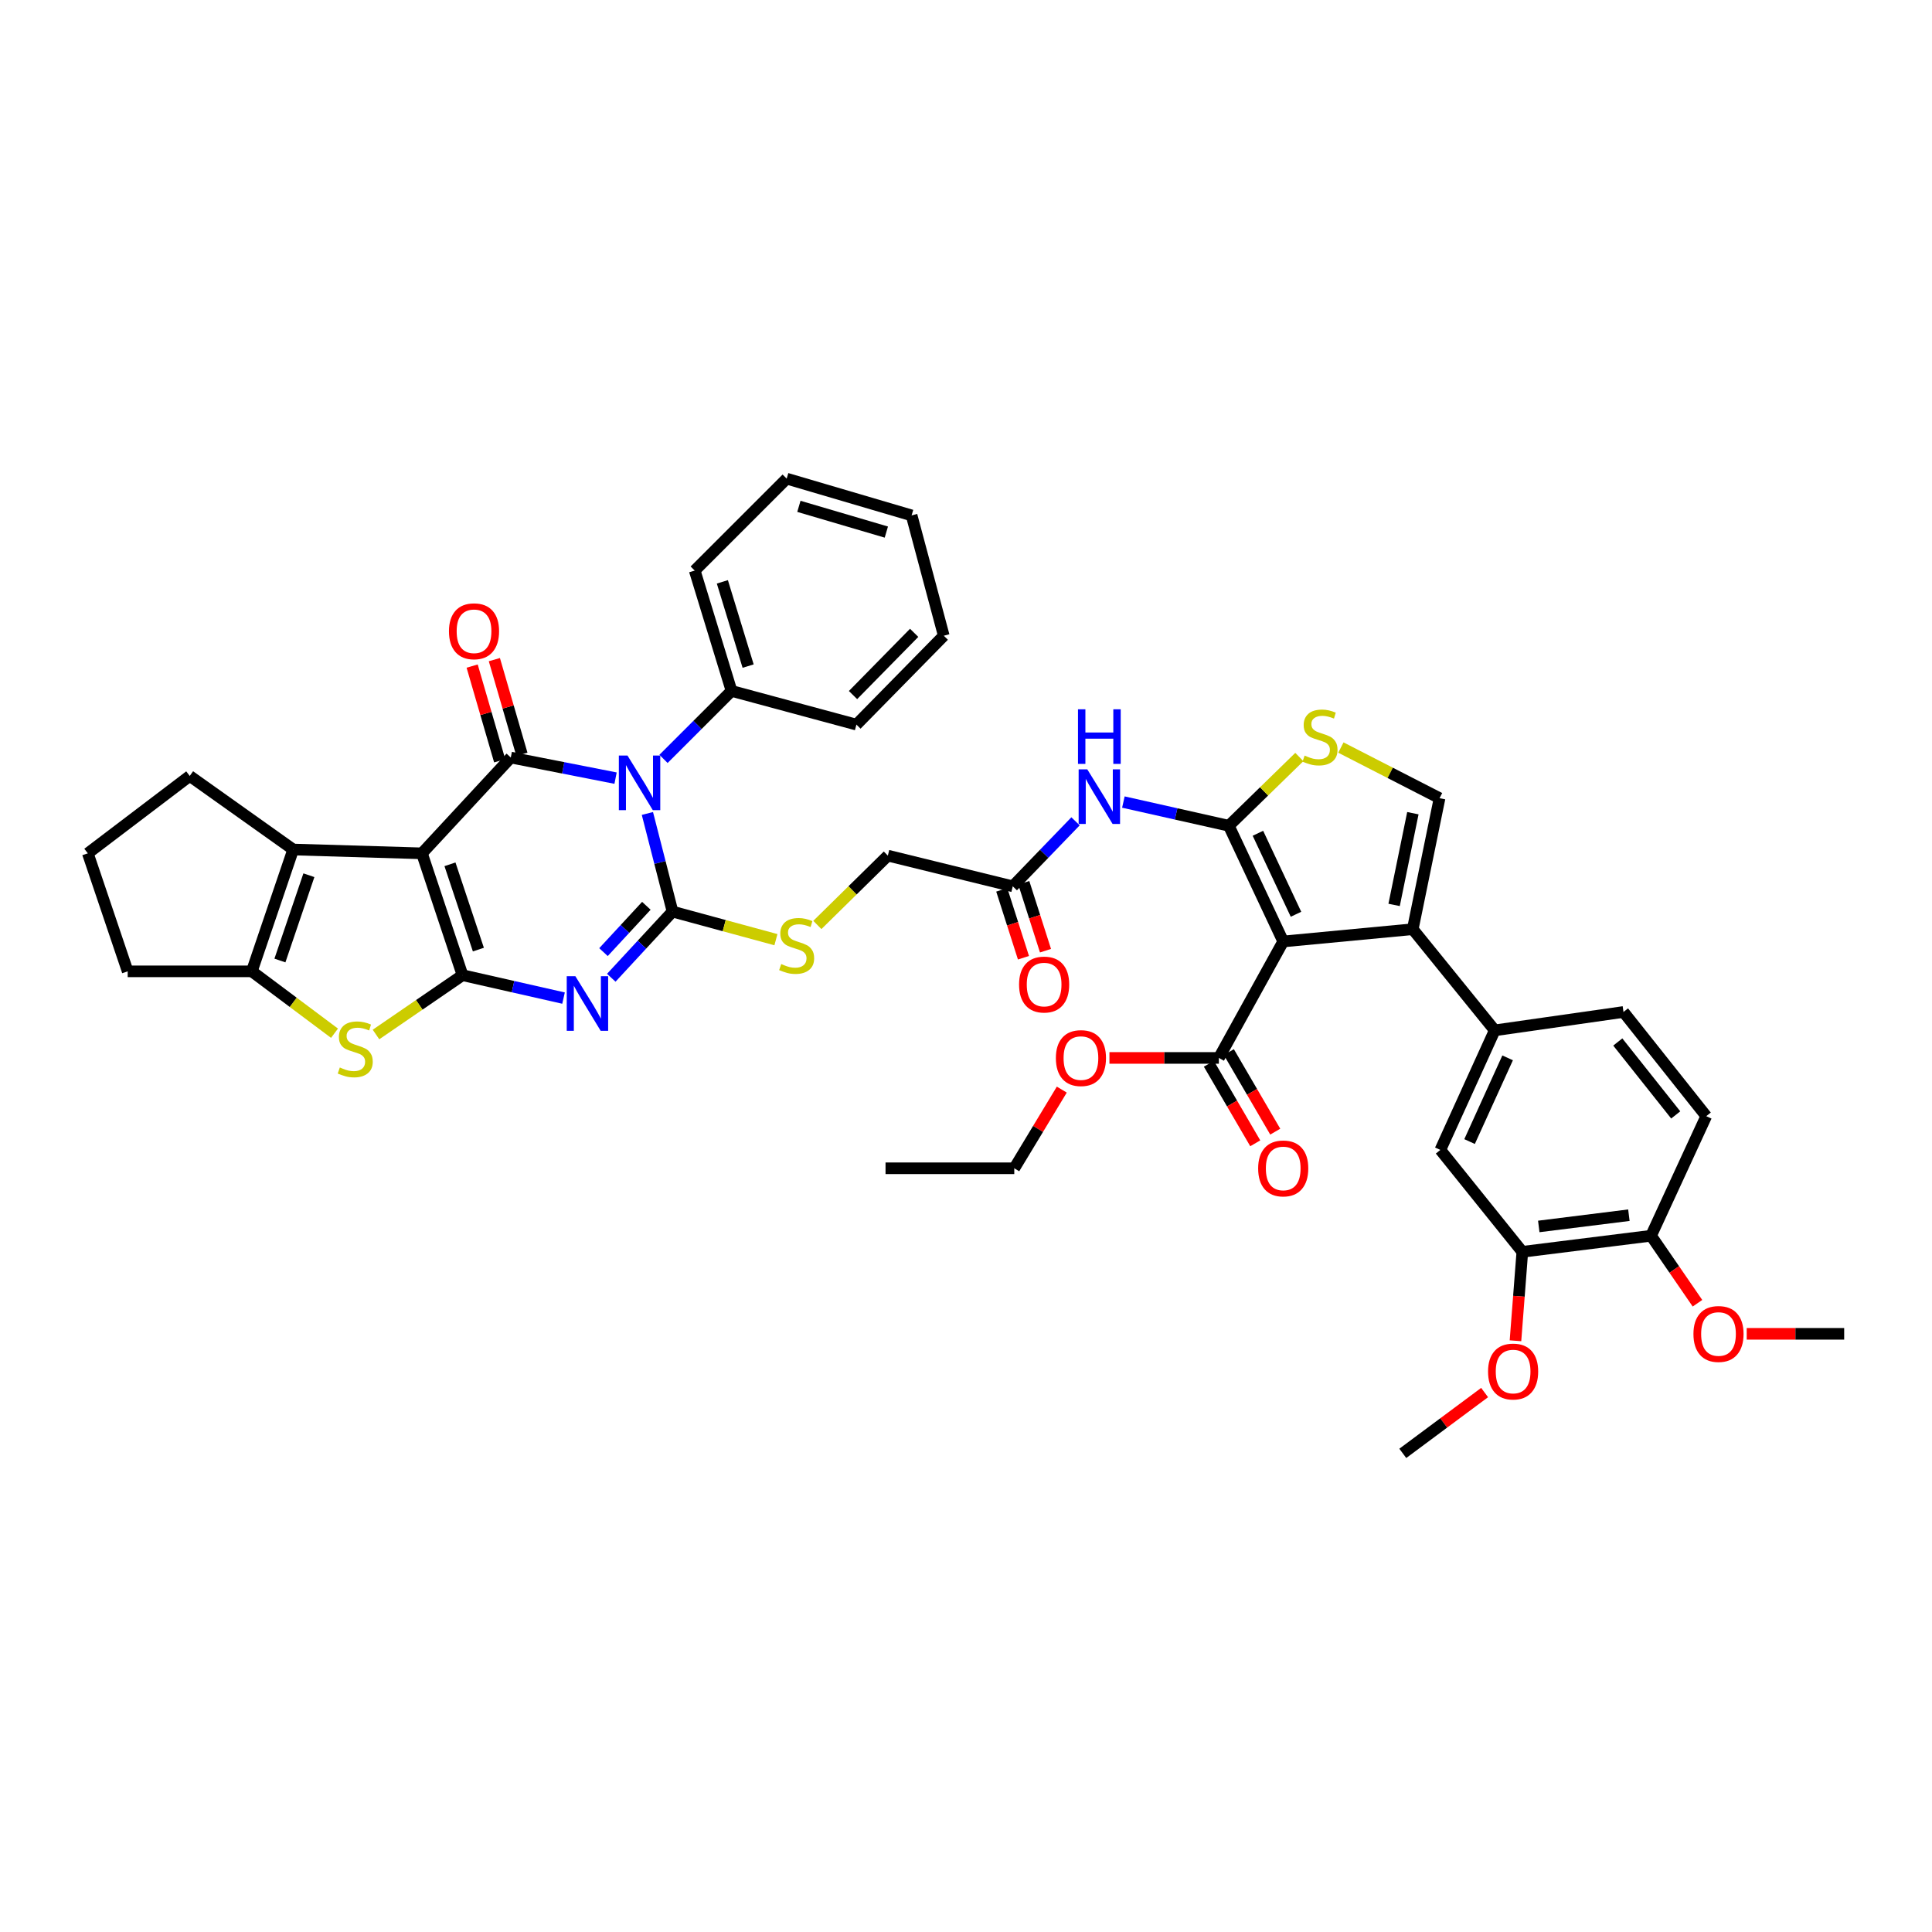 <?xml version='1.0' encoding='iso-8859-1'?>
<svg version='1.1' baseProfile='full'
              xmlns='http://www.w3.org/2000/svg'
                      xmlns:rdkit='http://www.rdkit.org/xml'
                      xmlns:xlink='http://www.w3.org/1999/xlink'
                  xml:space='preserve'
width='1000px' height='1000px' viewBox='0 0 1000 1000'>
<!-- END OF HEADER -->
<rect style='opacity:1.0;fill:#FFFFFF;stroke:none' width='1000' height='1000' x='0' y='0'> </rect>
<path class='bond-0' d='M 218.392,441.687 L 239.4,504.756' style='fill:none;fill-rule:evenodd;stroke:#000000;stroke-width:6px;stroke-linecap:butt;stroke-linejoin:miter;stroke-opacity:1' />
<path class='bond-0' d='M 232.904,447.363 L 247.609,491.512' style='fill:none;fill-rule:evenodd;stroke:#000000;stroke-width:6px;stroke-linecap:butt;stroke-linejoin:miter;stroke-opacity:1' />
<path class='bond-4' d='M 218.392,441.687 L 264.385,392.101' style='fill:none;fill-rule:evenodd;stroke:#000000;stroke-width:6px;stroke-linecap:butt;stroke-linejoin:miter;stroke-opacity:1' />
<path class='bond-9' d='M 218.392,441.687 L 151.757,439.704' style='fill:none;fill-rule:evenodd;stroke:#000000;stroke-width:6px;stroke-linecap:butt;stroke-linejoin:miter;stroke-opacity:1' />
<path class='bond-3' d='M 239.4,504.756 L 265.542,510.684' style='fill:none;fill-rule:evenodd;stroke:#000000;stroke-width:6px;stroke-linecap:butt;stroke-linejoin:miter;stroke-opacity:1' />
<path class='bond-3' d='M 265.542,510.684 L 291.685,516.612' style='fill:none;fill-rule:evenodd;stroke:#0000FF;stroke-width:6px;stroke-linecap:butt;stroke-linejoin:miter;stroke-opacity:1' />
<path class='bond-8' d='M 239.4,504.756 L 217.008,520.109' style='fill:none;fill-rule:evenodd;stroke:#000000;stroke-width:6px;stroke-linecap:butt;stroke-linejoin:miter;stroke-opacity:1' />
<path class='bond-8' d='M 217.008,520.109 L 194.617,535.461' style='fill:none;fill-rule:evenodd;stroke:#CCCC00;stroke-width:6px;stroke-linecap:butt;stroke-linejoin:miter;stroke-opacity:1' />
<path class='bond-1' d='M 318.619,402.76 L 291.502,397.43' style='fill:none;fill-rule:evenodd;stroke:#0000FF;stroke-width:6px;stroke-linecap:butt;stroke-linejoin:miter;stroke-opacity:1' />
<path class='bond-1' d='M 291.502,397.43 L 264.385,392.101' style='fill:none;fill-rule:evenodd;stroke:#000000;stroke-width:6px;stroke-linecap:butt;stroke-linejoin:miter;stroke-opacity:1' />
<path class='bond-2' d='M 335.092,421.048 L 341.595,446.441' style='fill:none;fill-rule:evenodd;stroke:#0000FF;stroke-width:6px;stroke-linecap:butt;stroke-linejoin:miter;stroke-opacity:1' />
<path class='bond-2' d='M 341.595,446.441 L 348.097,471.835' style='fill:none;fill-rule:evenodd;stroke:#000000;stroke-width:6px;stroke-linecap:butt;stroke-linejoin:miter;stroke-opacity:1' />
<path class='bond-19' d='M 343.433,392.805 L 361.035,375.211' style='fill:none;fill-rule:evenodd;stroke:#0000FF;stroke-width:6px;stroke-linecap:butt;stroke-linejoin:miter;stroke-opacity:1' />
<path class='bond-19' d='M 361.035,375.211 L 378.637,357.616' style='fill:none;fill-rule:evenodd;stroke:#000000;stroke-width:6px;stroke-linecap:butt;stroke-linejoin:miter;stroke-opacity:1' />
<path class='bond-16' d='M 348.097,471.835 L 374.858,479.105' style='fill:none;fill-rule:evenodd;stroke:#000000;stroke-width:6px;stroke-linecap:butt;stroke-linejoin:miter;stroke-opacity:1' />
<path class='bond-16' d='M 374.858,479.105 L 401.619,486.376' style='fill:none;fill-rule:evenodd;stroke:#CCCC00;stroke-width:6px;stroke-linecap:butt;stroke-linejoin:miter;stroke-opacity:1' />
<path class='bond-44' d='M 348.097,471.835 L 332.247,488.961' style='fill:none;fill-rule:evenodd;stroke:#000000;stroke-width:6px;stroke-linecap:butt;stroke-linejoin:miter;stroke-opacity:1' />
<path class='bond-44' d='M 332.247,488.961 L 316.397,506.087' style='fill:none;fill-rule:evenodd;stroke:#0000FF;stroke-width:6px;stroke-linecap:butt;stroke-linejoin:miter;stroke-opacity:1' />
<path class='bond-44' d='M 334.554,468.839 L 323.459,480.828' style='fill:none;fill-rule:evenodd;stroke:#000000;stroke-width:6px;stroke-linecap:butt;stroke-linejoin:miter;stroke-opacity:1' />
<path class='bond-44' d='M 323.459,480.828 L 312.364,492.816' style='fill:none;fill-rule:evenodd;stroke:#0000FF;stroke-width:6px;stroke-linecap:butt;stroke-linejoin:miter;stroke-opacity:1' />
<path class='bond-20' d='M 270.134,390.429 L 263.008,365.926' style='fill:none;fill-rule:evenodd;stroke:#000000;stroke-width:6px;stroke-linecap:butt;stroke-linejoin:miter;stroke-opacity:1' />
<path class='bond-20' d='M 263.008,365.926 L 255.881,341.423' style='fill:none;fill-rule:evenodd;stroke:#FF0000;stroke-width:6px;stroke-linecap:butt;stroke-linejoin:miter;stroke-opacity:1' />
<path class='bond-20' d='M 258.637,393.773 L 251.51,369.27' style='fill:none;fill-rule:evenodd;stroke:#000000;stroke-width:6px;stroke-linecap:butt;stroke-linejoin:miter;stroke-opacity:1' />
<path class='bond-20' d='M 251.51,369.27 L 244.384,344.767' style='fill:none;fill-rule:evenodd;stroke:#FF0000;stroke-width:6px;stroke-linecap:butt;stroke-linejoin:miter;stroke-opacity:1' />
<path class='bond-5' d='M 664.19,487.301 L 636.038,427.411' style='fill:none;fill-rule:evenodd;stroke:#000000;stroke-width:6px;stroke-linecap:butt;stroke-linejoin:miter;stroke-opacity:1' />
<path class='bond-5' d='M 670.803,473.224 L 651.097,431.301' style='fill:none;fill-rule:evenodd;stroke:#000000;stroke-width:6px;stroke-linecap:butt;stroke-linejoin:miter;stroke-opacity:1' />
<path class='bond-7' d='M 664.19,487.301 L 731.237,480.955' style='fill:none;fill-rule:evenodd;stroke:#000000;stroke-width:6px;stroke-linecap:butt;stroke-linejoin:miter;stroke-opacity:1' />
<path class='bond-14' d='M 664.19,487.301 L 630.882,547.583' style='fill:none;fill-rule:evenodd;stroke:#000000;stroke-width:6px;stroke-linecap:butt;stroke-linejoin:miter;stroke-opacity:1' />
<path class='bond-6' d='M 636.038,427.411 L 608.747,421.275' style='fill:none;fill-rule:evenodd;stroke:#000000;stroke-width:6px;stroke-linecap:butt;stroke-linejoin:miter;stroke-opacity:1' />
<path class='bond-6' d='M 608.747,421.275 L 581.457,415.139' style='fill:none;fill-rule:evenodd;stroke:#0000FF;stroke-width:6px;stroke-linecap:butt;stroke-linejoin:miter;stroke-opacity:1' />
<path class='bond-11' d='M 636.038,427.411 L 654.286,409.621' style='fill:none;fill-rule:evenodd;stroke:#000000;stroke-width:6px;stroke-linecap:butt;stroke-linejoin:miter;stroke-opacity:1' />
<path class='bond-11' d='M 654.286,409.621 L 672.533,391.831' style='fill:none;fill-rule:evenodd;stroke:#CCCC00;stroke-width:6px;stroke-linecap:butt;stroke-linejoin:miter;stroke-opacity:1' />
<path class='bond-15' d='M 731.237,480.955 L 773.665,533.308' style='fill:none;fill-rule:evenodd;stroke:#000000;stroke-width:6px;stroke-linecap:butt;stroke-linejoin:miter;stroke-opacity:1' />
<path class='bond-47' d='M 731.237,480.955 L 745.114,413.135' style='fill:none;fill-rule:evenodd;stroke:#000000;stroke-width:6px;stroke-linecap:butt;stroke-linejoin:miter;stroke-opacity:1' />
<path class='bond-47' d='M 721.588,468.382 L 731.302,420.908' style='fill:none;fill-rule:evenodd;stroke:#000000;stroke-width:6px;stroke-linecap:butt;stroke-linejoin:miter;stroke-opacity:1' />
<path class='bond-43' d='M 173.142,534.797 L 151.739,518.782' style='fill:none;fill-rule:evenodd;stroke:#CCCC00;stroke-width:6px;stroke-linecap:butt;stroke-linejoin:miter;stroke-opacity:1' />
<path class='bond-43' d='M 151.739,518.782 L 130.337,502.767' style='fill:none;fill-rule:evenodd;stroke:#000000;stroke-width:6px;stroke-linecap:butt;stroke-linejoin:miter;stroke-opacity:1' />
<path class='bond-10' d='M 151.757,439.704 L 130.337,502.767' style='fill:none;fill-rule:evenodd;stroke:#000000;stroke-width:6px;stroke-linecap:butt;stroke-linejoin:miter;stroke-opacity:1' />
<path class='bond-10' d='M 159.882,453.015 L 144.888,497.159' style='fill:none;fill-rule:evenodd;stroke:#000000;stroke-width:6px;stroke-linecap:butt;stroke-linejoin:miter;stroke-opacity:1' />
<path class='bond-29' d='M 151.757,439.704 L 98.207,401.634' style='fill:none;fill-rule:evenodd;stroke:#000000;stroke-width:6px;stroke-linecap:butt;stroke-linejoin:miter;stroke-opacity:1' />
<path class='bond-30' d='M 130.337,502.767 L 66.09,502.767' style='fill:none;fill-rule:evenodd;stroke:#000000;stroke-width:6px;stroke-linecap:butt;stroke-linejoin:miter;stroke-opacity:1' />
<path class='bond-12' d='M 694.041,386.932 L 719.577,400.034' style='fill:none;fill-rule:evenodd;stroke:#CCCC00;stroke-width:6px;stroke-linecap:butt;stroke-linejoin:miter;stroke-opacity:1' />
<path class='bond-12' d='M 719.577,400.034 L 745.114,413.135' style='fill:none;fill-rule:evenodd;stroke:#000000;stroke-width:6px;stroke-linecap:butt;stroke-linejoin:miter;stroke-opacity:1' />
<path class='bond-13' d='M 556.694,425.111 L 540.451,441.93' style='fill:none;fill-rule:evenodd;stroke:#0000FF;stroke-width:6px;stroke-linecap:butt;stroke-linejoin:miter;stroke-opacity:1' />
<path class='bond-13' d='M 540.451,441.93 L 524.207,458.75' style='fill:none;fill-rule:evenodd;stroke:#000000;stroke-width:6px;stroke-linecap:butt;stroke-linejoin:miter;stroke-opacity:1' />
<path class='bond-24' d='M 625.71,550.599 L 637.716,571.186' style='fill:none;fill-rule:evenodd;stroke:#000000;stroke-width:6px;stroke-linecap:butt;stroke-linejoin:miter;stroke-opacity:1' />
<path class='bond-24' d='M 637.716,571.186 L 649.721,591.773' style='fill:none;fill-rule:evenodd;stroke:#FF0000;stroke-width:6px;stroke-linecap:butt;stroke-linejoin:miter;stroke-opacity:1' />
<path class='bond-24' d='M 636.054,544.567 L 648.06,565.154' style='fill:none;fill-rule:evenodd;stroke:#000000;stroke-width:6px;stroke-linecap:butt;stroke-linejoin:miter;stroke-opacity:1' />
<path class='bond-24' d='M 648.06,565.154 L 660.065,585.741' style='fill:none;fill-rule:evenodd;stroke:#FF0000;stroke-width:6px;stroke-linecap:butt;stroke-linejoin:miter;stroke-opacity:1' />
<path class='bond-28' d='M 630.882,547.583 L 602.565,547.583' style='fill:none;fill-rule:evenodd;stroke:#000000;stroke-width:6px;stroke-linecap:butt;stroke-linejoin:miter;stroke-opacity:1' />
<path class='bond-28' d='M 602.565,547.583 L 574.247,547.583' style='fill:none;fill-rule:evenodd;stroke:#FF0000;stroke-width:6px;stroke-linecap:butt;stroke-linejoin:miter;stroke-opacity:1' />
<path class='bond-18' d='M 773.665,533.308 L 745.526,595.2' style='fill:none;fill-rule:evenodd;stroke:#000000;stroke-width:6px;stroke-linecap:butt;stroke-linejoin:miter;stroke-opacity:1' />
<path class='bond-18' d='M 780.345,547.547 L 760.648,590.872' style='fill:none;fill-rule:evenodd;stroke:#000000;stroke-width:6px;stroke-linecap:butt;stroke-linejoin:miter;stroke-opacity:1' />
<path class='bond-23' d='M 773.665,533.308 L 840.314,523.795' style='fill:none;fill-rule:evenodd;stroke:#000000;stroke-width:6px;stroke-linecap:butt;stroke-linejoin:miter;stroke-opacity:1' />
<path class='bond-27' d='M 423.059,478.753 L 441.304,460.812' style='fill:none;fill-rule:evenodd;stroke:#CCCC00;stroke-width:6px;stroke-linecap:butt;stroke-linejoin:miter;stroke-opacity:1' />
<path class='bond-27' d='M 441.304,460.812 L 459.548,442.871' style='fill:none;fill-rule:evenodd;stroke:#000000;stroke-width:6px;stroke-linecap:butt;stroke-linejoin:miter;stroke-opacity:1' />
<path class='bond-17' d='M 524.207,458.75 L 459.548,442.871' style='fill:none;fill-rule:evenodd;stroke:#000000;stroke-width:6px;stroke-linecap:butt;stroke-linejoin:miter;stroke-opacity:1' />
<path class='bond-25' d='M 518.505,460.573 L 524.123,478.147' style='fill:none;fill-rule:evenodd;stroke:#000000;stroke-width:6px;stroke-linecap:butt;stroke-linejoin:miter;stroke-opacity:1' />
<path class='bond-25' d='M 524.123,478.147 L 529.742,495.721' style='fill:none;fill-rule:evenodd;stroke:#FF0000;stroke-width:6px;stroke-linecap:butt;stroke-linejoin:miter;stroke-opacity:1' />
<path class='bond-25' d='M 529.91,456.926 L 535.529,474.501' style='fill:none;fill-rule:evenodd;stroke:#000000;stroke-width:6px;stroke-linecap:butt;stroke-linejoin:miter;stroke-opacity:1' />
<path class='bond-25' d='M 535.529,474.501 L 541.147,492.075' style='fill:none;fill-rule:evenodd;stroke:#FF0000;stroke-width:6px;stroke-linecap:butt;stroke-linejoin:miter;stroke-opacity:1' />
<path class='bond-21' d='M 745.526,595.2 L 787.954,647.938' style='fill:none;fill-rule:evenodd;stroke:#000000;stroke-width:6px;stroke-linecap:butt;stroke-linejoin:miter;stroke-opacity:1' />
<path class='bond-34' d='M 378.637,357.616 L 359.585,295.325' style='fill:none;fill-rule:evenodd;stroke:#000000;stroke-width:6px;stroke-linecap:butt;stroke-linejoin:miter;stroke-opacity:1' />
<path class='bond-34' d='M 387.23,344.77 L 373.893,301.166' style='fill:none;fill-rule:evenodd;stroke:#000000;stroke-width:6px;stroke-linecap:butt;stroke-linejoin:miter;stroke-opacity:1' />
<path class='bond-35' d='M 378.637,357.616 L 443.283,375.058' style='fill:none;fill-rule:evenodd;stroke:#000000;stroke-width:6px;stroke-linecap:butt;stroke-linejoin:miter;stroke-opacity:1' />
<path class='bond-31' d='M 787.954,647.938 L 786.18,670.958' style='fill:none;fill-rule:evenodd;stroke:#000000;stroke-width:6px;stroke-linecap:butt;stroke-linejoin:miter;stroke-opacity:1' />
<path class='bond-31' d='M 786.18,670.958 L 784.406,693.977' style='fill:none;fill-rule:evenodd;stroke:#FF0000;stroke-width:6px;stroke-linecap:butt;stroke-linejoin:miter;stroke-opacity:1' />
<path class='bond-48' d='M 787.954,647.938 L 854.589,639.617' style='fill:none;fill-rule:evenodd;stroke:#000000;stroke-width:6px;stroke-linecap:butt;stroke-linejoin:miter;stroke-opacity:1' />
<path class='bond-48' d='M 796.466,634.809 L 843.11,628.983' style='fill:none;fill-rule:evenodd;stroke:#000000;stroke-width:6px;stroke-linecap:butt;stroke-linejoin:miter;stroke-opacity:1' />
<path class='bond-22' d='M 854.589,639.617 L 883.154,577.724' style='fill:none;fill-rule:evenodd;stroke:#000000;stroke-width:6px;stroke-linecap:butt;stroke-linejoin:miter;stroke-opacity:1' />
<path class='bond-32' d='M 854.589,639.617 L 866.6,657.087' style='fill:none;fill-rule:evenodd;stroke:#000000;stroke-width:6px;stroke-linecap:butt;stroke-linejoin:miter;stroke-opacity:1' />
<path class='bond-32' d='M 866.6,657.087 L 878.611,674.557' style='fill:none;fill-rule:evenodd;stroke:#FF0000;stroke-width:6px;stroke-linecap:butt;stroke-linejoin:miter;stroke-opacity:1' />
<path class='bond-26' d='M 840.314,523.795 L 883.154,577.724' style='fill:none;fill-rule:evenodd;stroke:#000000;stroke-width:6px;stroke-linecap:butt;stroke-linejoin:miter;stroke-opacity:1' />
<path class='bond-26' d='M 837.364,539.332 L 867.352,577.083' style='fill:none;fill-rule:evenodd;stroke:#000000;stroke-width:6px;stroke-linecap:butt;stroke-linejoin:miter;stroke-opacity:1' />
<path class='bond-36' d='M 549.585,563.979 L 537.286,584.339' style='fill:none;fill-rule:evenodd;stroke:#FF0000;stroke-width:6px;stroke-linecap:butt;stroke-linejoin:miter;stroke-opacity:1' />
<path class='bond-36' d='M 537.286,584.339 L 524.986,604.699' style='fill:none;fill-rule:evenodd;stroke:#000000;stroke-width:6px;stroke-linecap:butt;stroke-linejoin:miter;stroke-opacity:1' />
<path class='bond-33' d='M 98.207,401.634 L 45.455,441.687' style='fill:none;fill-rule:evenodd;stroke:#000000;stroke-width:6px;stroke-linecap:butt;stroke-linejoin:miter;stroke-opacity:1' />
<path class='bond-45' d='M 66.09,502.767 L 45.455,441.687' style='fill:none;fill-rule:evenodd;stroke:#000000;stroke-width:6px;stroke-linecap:butt;stroke-linejoin:miter;stroke-opacity:1' />
<path class='bond-37' d='M 768.434,720.781 L 747.258,736.519' style='fill:none;fill-rule:evenodd;stroke:#FF0000;stroke-width:6px;stroke-linecap:butt;stroke-linejoin:miter;stroke-opacity:1' />
<path class='bond-37' d='M 747.258,736.519 L 726.082,752.258' style='fill:none;fill-rule:evenodd;stroke:#000000;stroke-width:6px;stroke-linecap:butt;stroke-linejoin:miter;stroke-opacity:1' />
<path class='bond-38' d='M 904.092,690.386 L 929.319,690.386' style='fill:none;fill-rule:evenodd;stroke:#FF0000;stroke-width:6px;stroke-linecap:butt;stroke-linejoin:miter;stroke-opacity:1' />
<path class='bond-38' d='M 929.319,690.386 L 954.545,690.386' style='fill:none;fill-rule:evenodd;stroke:#000000;stroke-width:6px;stroke-linecap:butt;stroke-linejoin:miter;stroke-opacity:1' />
<path class='bond-40' d='M 359.585,295.325 L 407.188,247.742' style='fill:none;fill-rule:evenodd;stroke:#000000;stroke-width:6px;stroke-linecap:butt;stroke-linejoin:miter;stroke-opacity:1' />
<path class='bond-41' d='M 443.283,375.058 L 488.492,329.045' style='fill:none;fill-rule:evenodd;stroke:#000000;stroke-width:6px;stroke-linecap:butt;stroke-linejoin:miter;stroke-opacity:1' />
<path class='bond-41' d='M 441.523,359.764 L 473.169,327.555' style='fill:none;fill-rule:evenodd;stroke:#000000;stroke-width:6px;stroke-linecap:butt;stroke-linejoin:miter;stroke-opacity:1' />
<path class='bond-39' d='M 524.986,604.699 L 458.351,604.699' style='fill:none;fill-rule:evenodd;stroke:#000000;stroke-width:6px;stroke-linecap:butt;stroke-linejoin:miter;stroke-opacity:1' />
<path class='bond-46' d='M 407.188,247.742 L 471.848,266.774' style='fill:none;fill-rule:evenodd;stroke:#000000;stroke-width:6px;stroke-linecap:butt;stroke-linejoin:miter;stroke-opacity:1' />
<path class='bond-46' d='M 413.506,262.083 L 458.768,275.405' style='fill:none;fill-rule:evenodd;stroke:#000000;stroke-width:6px;stroke-linecap:butt;stroke-linejoin:miter;stroke-opacity:1' />
<path class='bond-42' d='M 488.492,329.045 L 471.848,266.774' style='fill:none;fill-rule:evenodd;stroke:#000000;stroke-width:6px;stroke-linecap:butt;stroke-linejoin:miter;stroke-opacity:1' />
<path  class='atom-2' d='M 324.787 391.07
L 334.047 406.038
Q 334.965 407.514, 336.442 410.189
Q 337.919 412.863, 337.999 413.022
L 337.999 391.07
L 341.751 391.07
L 341.751 419.329
L 337.879 419.329
L 327.941 402.964
Q 326.783 401.048, 325.546 398.853
Q 324.348 396.658, 323.989 395.979
L 323.989 419.329
L 320.317 419.329
L 320.317 391.07
L 324.787 391.07
' fill='#0000FF'/>
<path  class='atom-4' d='M 297.813 505.289
L 307.073 520.256
Q 307.991 521.733, 309.467 524.407
Q 310.944 527.081, 311.024 527.241
L 311.024 505.289
L 314.776 505.289
L 314.776 533.547
L 310.904 533.547
L 300.966 517.183
Q 299.808 515.267, 298.571 513.072
Q 297.374 510.876, 297.014 510.198
L 297.014 533.547
L 293.342 533.547
L 293.342 505.289
L 297.813 505.289
' fill='#0000FF'/>
<path  class='atom-9' d='M 175.891 552.526
Q 176.21 552.646, 177.528 553.204
Q 178.845 553.763, 180.282 554.122
Q 181.758 554.442, 183.195 554.442
Q 185.869 554.442, 187.426 553.164
Q 188.983 551.847, 188.983 549.572
Q 188.983 548.016, 188.184 547.058
Q 187.426 546.1, 186.229 545.581
Q 185.031 545.062, 183.036 544.463
Q 180.521 543.705, 179.004 542.987
Q 177.528 542.268, 176.45 540.751
Q 175.412 539.235, 175.412 536.68
Q 175.412 533.128, 177.807 530.933
Q 180.242 528.738, 185.031 528.738
Q 188.304 528.738, 192.016 530.294
L 191.098 533.367
Q 187.705 531.971, 185.151 531.971
Q 182.397 531.971, 180.88 533.128
Q 179.364 534.246, 179.403 536.201
Q 179.403 537.718, 180.162 538.636
Q 180.96 539.554, 182.078 540.073
Q 183.235 540.592, 185.151 541.19
Q 187.705 541.989, 189.222 542.787
Q 190.739 543.585, 191.816 545.222
Q 192.934 546.818, 192.934 549.572
Q 192.934 553.484, 190.3 555.599
Q 187.705 557.675, 183.355 557.675
Q 180.84 557.675, 178.924 557.116
Q 177.049 556.597, 174.813 555.679
L 175.891 552.526
' fill='#CCCC00'/>
<path  class='atom-12' d='M 675.259 391.09
Q 675.578 391.21, 676.896 391.769
Q 678.213 392.327, 679.65 392.687
Q 681.126 393.006, 682.563 393.006
Q 685.237 393.006, 686.794 391.729
Q 688.351 390.412, 688.351 388.136
Q 688.351 386.58, 687.552 385.622
Q 686.794 384.664, 685.597 384.145
Q 684.399 383.626, 682.404 383.028
Q 679.889 382.269, 678.372 381.551
Q 676.896 380.832, 675.818 379.316
Q 674.78 377.799, 674.78 375.244
Q 674.78 371.692, 677.175 369.497
Q 679.61 367.302, 684.399 367.302
Q 687.672 367.302, 691.384 368.858
L 690.466 371.932
Q 687.073 370.535, 684.519 370.535
Q 681.765 370.535, 680.248 371.692
Q 678.732 372.81, 678.771 374.766
Q 678.771 376.282, 679.53 377.2
Q 680.328 378.118, 681.446 378.637
Q 682.603 379.156, 684.519 379.755
Q 687.073 380.553, 688.59 381.351
Q 690.107 382.149, 691.184 383.786
Q 692.302 385.382, 692.302 388.136
Q 692.302 392.048, 689.668 394.163
Q 687.073 396.239, 682.723 396.239
Q 680.208 396.239, 678.293 395.68
Q 676.417 395.161, 674.181 394.243
L 675.259 391.09
' fill='#CCCC00'/>
<path  class='atom-14' d='M 562.777 398.215
L 572.037 413.182
Q 572.955 414.659, 574.432 417.333
Q 575.908 420.007, 575.988 420.167
L 575.988 398.215
L 579.74 398.215
L 579.74 426.473
L 575.868 426.473
L 565.93 410.109
Q 564.773 408.193, 563.535 405.998
Q 562.338 403.802, 561.979 403.124
L 561.979 426.473
L 558.307 426.473
L 558.307 398.215
L 562.777 398.215
' fill='#0000FF'/>
<path  class='atom-14' d='M 557.967 367.13
L 561.799 367.13
L 561.799 379.144
L 576.248 379.144
L 576.248 367.13
L 580.079 367.13
L 580.079 395.389
L 576.248 395.389
L 576.248 382.337
L 561.799 382.337
L 561.799 395.389
L 557.967 395.389
L 557.967 367.13
' fill='#0000FF'/>
<path  class='atom-17' d='M 404.361 498.989
Q 404.68 499.109, 405.998 499.667
Q 407.315 500.226, 408.752 500.585
Q 410.228 500.905, 411.665 500.905
Q 414.34 500.905, 415.896 499.627
Q 417.453 498.31, 417.453 496.035
Q 417.453 494.479, 416.654 493.521
Q 415.896 492.563, 414.699 492.044
Q 413.501 491.525, 411.506 490.926
Q 408.991 490.168, 407.474 489.45
Q 405.998 488.731, 404.92 487.214
Q 403.882 485.698, 403.882 483.143
Q 403.882 479.591, 406.277 477.396
Q 408.712 475.201, 413.501 475.201
Q 416.774 475.201, 420.486 476.757
L 419.568 479.831
Q 416.176 478.434, 413.621 478.434
Q 410.867 478.434, 409.35 479.591
Q 407.834 480.709, 407.874 482.664
Q 407.874 484.181, 408.632 485.099
Q 409.43 486.017, 410.548 486.536
Q 411.705 487.055, 413.621 487.653
Q 416.176 488.452, 417.692 489.25
Q 419.209 490.048, 420.287 491.685
Q 421.404 493.281, 421.404 496.035
Q 421.404 499.947, 418.77 502.062
Q 416.176 504.138, 411.825 504.138
Q 409.31 504.138, 407.395 503.579
Q 405.519 503.06, 403.284 502.142
L 404.361 498.989
' fill='#CCCC00'/>
<path  class='atom-21' d='M 232.382 326.743
Q 232.382 319.958, 235.734 316.166
Q 239.087 312.374, 245.353 312.374
Q 251.62 312.374, 254.973 316.166
Q 258.325 319.958, 258.325 326.743
Q 258.325 333.608, 254.933 337.52
Q 251.54 341.391, 245.353 341.391
Q 239.127 341.391, 235.734 337.52
Q 232.382 333.648, 232.382 326.743
M 245.353 338.198
Q 249.664 338.198, 251.979 335.325
Q 254.334 332.411, 254.334 326.743
Q 254.334 321.195, 251.979 318.401
Q 249.664 315.567, 245.353 315.567
Q 241.043 315.567, 238.688 318.361
Q 236.373 321.155, 236.373 326.743
Q 236.373 332.451, 238.688 335.325
Q 241.043 338.198, 245.353 338.198
' fill='#FF0000'/>
<path  class='atom-25' d='M 651.218 604.779
Q 651.218 597.994, 654.571 594.202
Q 657.923 590.41, 664.19 590.41
Q 670.456 590.41, 673.809 594.202
Q 677.162 597.994, 677.162 604.779
Q 677.162 611.644, 673.769 615.556
Q 670.376 619.427, 664.19 619.427
Q 657.963 619.427, 654.571 615.556
Q 651.218 611.684, 651.218 604.779
M 664.19 616.234
Q 668.5 616.234, 670.815 613.36
Q 673.17 610.447, 673.17 604.779
Q 673.17 599.231, 670.815 596.437
Q 668.5 593.603, 664.19 593.603
Q 659.879 593.603, 657.524 596.397
Q 655.209 599.191, 655.209 604.779
Q 655.209 610.487, 657.524 613.36
Q 659.879 616.234, 664.19 616.234
' fill='#FF0000'/>
<path  class='atom-26' d='M 527.467 509.599
Q 527.467 502.814, 530.82 499.022
Q 534.172 495.23, 540.439 495.23
Q 546.705 495.23, 550.058 499.022
Q 553.411 502.814, 553.411 509.599
Q 553.411 516.464, 550.018 520.376
Q 546.625 524.247, 540.439 524.247
Q 534.212 524.247, 530.82 520.376
Q 527.467 516.504, 527.467 509.599
M 540.439 521.054
Q 544.749 521.054, 547.064 518.18
Q 549.419 515.267, 549.419 509.599
Q 549.419 504.051, 547.064 501.257
Q 544.749 498.423, 540.439 498.423
Q 536.128 498.423, 533.773 501.217
Q 531.458 504.011, 531.458 509.599
Q 531.458 515.307, 533.773 518.18
Q 536.128 521.054, 540.439 521.054
' fill='#FF0000'/>
<path  class='atom-29' d='M 546.519 547.663
Q 546.519 540.878, 549.872 537.086
Q 553.224 533.294, 559.491 533.294
Q 565.757 533.294, 569.11 537.086
Q 572.463 540.878, 572.463 547.663
Q 572.463 554.528, 569.07 558.44
Q 565.677 562.311, 559.491 562.311
Q 553.264 562.311, 549.872 558.44
Q 546.519 554.568, 546.519 547.663
M 559.491 559.118
Q 563.801 559.118, 566.116 556.244
Q 568.471 553.331, 568.471 547.663
Q 568.471 542.115, 566.116 539.321
Q 563.801 536.487, 559.491 536.487
Q 555.18 536.487, 552.825 539.281
Q 550.51 542.075, 550.51 547.663
Q 550.51 553.371, 552.825 556.244
Q 555.18 559.118, 559.491 559.118
' fill='#FF0000'/>
<path  class='atom-32' d='M 770.213 709.897
Q 770.213 703.112, 773.565 699.32
Q 776.918 695.528, 783.185 695.528
Q 789.451 695.528, 792.804 699.32
Q 796.156 703.112, 796.156 709.897
Q 796.156 716.762, 792.764 720.674
Q 789.371 724.545, 783.185 724.545
Q 776.958 724.545, 773.565 720.674
Q 770.213 716.802, 770.213 709.897
M 783.185 721.352
Q 787.495 721.352, 789.81 718.479
Q 792.165 715.565, 792.165 709.897
Q 792.165 704.349, 789.81 701.555
Q 787.495 698.721, 783.185 698.721
Q 778.874 698.721, 776.519 701.515
Q 774.204 704.309, 774.204 709.897
Q 774.204 715.605, 776.519 718.479
Q 778.874 721.352, 783.185 721.352
' fill='#FF0000'/>
<path  class='atom-33' d='M 876.522 690.466
Q 876.522 683.681, 879.874 679.889
Q 883.227 676.097, 889.494 676.097
Q 895.76 676.097, 899.113 679.889
Q 902.465 683.681, 902.465 690.466
Q 902.465 697.331, 899.073 701.243
Q 895.68 705.114, 889.494 705.114
Q 883.267 705.114, 879.874 701.243
Q 876.522 697.371, 876.522 690.466
M 889.494 701.921
Q 893.804 701.921, 896.119 699.047
Q 898.474 696.134, 898.474 690.466
Q 898.474 684.918, 896.119 682.124
Q 893.804 679.29, 889.494 679.29
Q 885.183 679.29, 882.828 682.084
Q 880.513 684.878, 880.513 690.466
Q 880.513 696.174, 882.828 699.047
Q 885.183 701.921, 889.494 701.921
' fill='#FF0000'/>
</svg>
